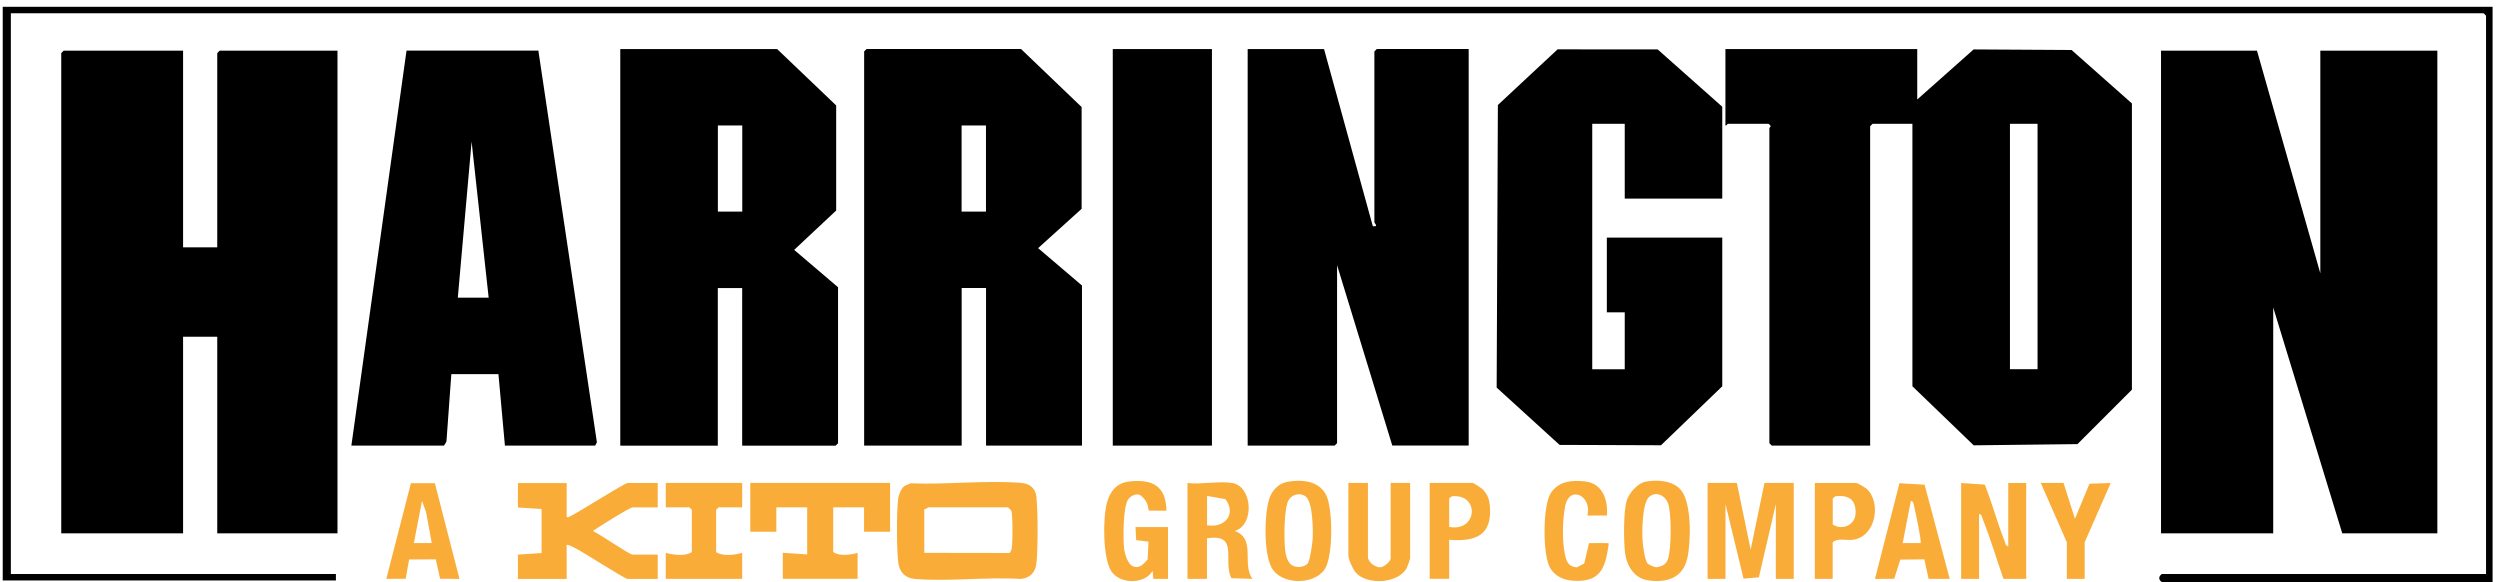 <svg width="146" height="34" viewBox="0 0 146 34" fill="none" xmlns="http://www.w3.org/2000/svg">
<g clip-path="url(#clip0_2561_1845)">
<path d="M111.967 2.865V5.81L115.26 2.886L120.98 2.92L124.504 6.041V22.757L121.324 25.936L115.264 26.007L111.685 22.559V7.229H109.359L109.216 7.372V26.024H103.474L103.332 25.881V7.469C103.332 7.469 103.399 7.418 103.407 7.372C103.407 7.338 103.294 7.229 103.281 7.229H100.908C100.879 7.229 100.837 7.351 100.765 7.326V2.865H111.967ZM118.993 7.229H117.381V21.56H118.993V7.229Z" fill="black"/>
<path d="M10.692 2.958V14.445H12.687V3.101L12.829 2.958H19.709V31.148H12.687V19.666H10.692V31.148H3.577V3.101L3.716 2.958H10.692Z" fill="black"/>
<path d="M131.807 2.958L135.507 15.961V2.958H142.341V31.148H136.788L132.756 17.956V31.148H126.204V2.958H131.807Z" fill="black"/>
<path d="M77.324 2.866L80.172 13.21C80.542 13.256 80.264 13.046 80.264 12.971V3.004L80.407 2.861H85.771V26.02H81.31L78.085 15.486V25.881L77.942 26.024H72.864V2.866H77.324Z" fill="black"/>
<path d="M63.184 26.024H57.585V16.818H56.161V26.024H50.466V3.004L50.609 2.861H59.626L63.167 6.251V12.194L60.626 14.491L63.188 16.675V26.024H63.184ZM57.581 7.326H56.157V12.357H57.581V7.326Z" fill="black"/>
<path d="M45.385 2.865L48.833 6.158V12.294L46.38 14.592L48.942 16.776V25.886L48.799 26.028H43.343V16.822H41.92V26.028H36.224V2.865H45.385ZM41.924 7.326V12.357H43.348V7.326H41.924Z" fill="black"/>
<path d="M100.58 11.597H94.885V7.229H92.987V21.564H94.885V18.242H93.839V13.874H100.58V22.559L97.002 26.003L91.08 25.982L87.405 22.635L87.476 6.133L90.962 2.882L96.809 2.887L100.58 6.234V11.597Z" fill="black"/>
<path d="M29.487 26.024L29.109 21.849H26.358L26.072 25.789L25.93 26.024H20.52L23.741 2.954H31.44L34.859 25.831L34.758 26.024H29.491H29.487ZM28.538 17.385L27.542 8.271L26.736 17.385H28.538Z" fill="black"/>
<path d="M70.777 2.865H64.986V26.024H70.777V2.865Z" fill="black"/>
<path d="M145.567 0.396V33.996H126.251C126.05 33.849 126.05 33.669 126.251 33.522H145.185V0.917L145.042 0.774H0.634V33.522H19.617V33.9H0.159V0.396H145.567Z" fill="black"/>
<path d="M52.768 28.423C52.864 28.334 53.062 28.288 53.188 28.225C55.271 28.313 57.564 28.036 59.626 28.2C60.122 28.238 60.47 28.494 60.525 29.011C60.617 29.888 60.622 32.039 60.525 32.908C60.466 33.433 60.147 33.752 59.622 33.811C57.614 33.685 55.43 33.971 53.444 33.811C52.852 33.765 52.511 33.395 52.453 32.812C52.364 31.967 52.356 29.947 52.453 29.107C52.474 28.914 52.629 28.553 52.768 28.427V28.423ZM58.862 29.628H54.212C54.183 29.628 54.07 29.758 53.977 29.725V32.287L58.946 32.295C59.068 32.219 59.093 31.997 59.105 31.862C59.135 31.535 59.152 30.023 59.055 29.821C59.021 29.75 58.921 29.695 58.866 29.632L58.862 29.628Z" fill="#F9AC38"/>
<path d="M33.094 28.204V30.199C33.22 30.233 33.262 30.162 33.35 30.124C33.842 29.889 36.463 28.209 36.656 28.209H38.411V29.632H36.941C36.773 29.632 34.904 30.808 34.619 31.01C34.98 31.157 36.748 32.388 36.941 32.388H38.411V33.811H36.656C36.488 33.811 34.157 32.308 33.728 32.085C33.535 31.984 33.313 31.837 33.094 31.816V33.811H30.247V32.388L31.628 32.299V29.725L30.247 29.637V28.213H33.094V28.204Z" fill="#F9AC38"/>
<path d="M51.982 28.204V31.052H50.461V29.628H48.66V32.236C48.987 32.492 49.684 32.413 50.083 32.282V33.803H45.715V32.282L47.139 32.379V29.628H45.337V31.052H43.817V28.204H51.982Z" fill="#F9AC38"/>
<path d="M101.433 28.204L102.239 32.098L103.046 28.204H104.755V33.807H103.709V29.439L102.718 33.715L101.823 33.794L100.769 29.439V33.807H99.723V28.204H101.433Z" fill="#F9AC38"/>
<path d="M43.343 28.204V29.628H41.965L41.822 29.771V32.24C42.175 32.497 42.914 32.417 43.343 32.287V33.807H38.882V32.287C39.306 32.413 40.045 32.497 40.403 32.24V29.771L40.26 29.628H38.882V28.204H43.343Z" fill="#F9AC38"/>
<path d="M117.283 31.909V28.208H118.329V33.807H117.002C116.599 32.648 116.246 31.459 115.792 30.317C115.746 30.195 115.738 30.035 115.578 30.01V33.807H114.532V28.208L115.91 28.301C116.343 29.38 116.641 30.527 117.069 31.602C117.115 31.724 117.124 31.883 117.283 31.909Z" fill="#F9AC38"/>
<path d="M71.962 28.204C73.151 28.41 73.285 30.665 72.105 31.006C73.382 31.476 72.495 32.925 73.146 33.807L71.907 33.765C71.399 32.694 72.382 31.157 70.488 31.434V33.807H69.35V28.208C70.135 28.305 71.214 28.078 71.958 28.208L71.962 28.204ZM70.492 28.964V30.674C71.504 30.854 72.231 30.052 71.567 29.149L70.492 28.964Z" fill="#F9AC38"/>
<path d="M68.211 33.807H67.358L67.312 33.333C66.858 34.139 65.409 34.122 64.905 33.366C64.401 32.61 64.397 30.241 64.649 29.347C64.842 28.658 65.233 28.192 65.981 28.116C67.325 27.977 68.097 28.393 68.118 29.826L67.081 29.817C67.052 29.435 66.9 29.149 66.598 28.922C66.359 28.792 66.035 28.956 65.888 29.162C65.577 29.599 65.586 31.476 65.649 32.056C65.678 32.329 65.859 32.896 66.094 33.034C66.501 33.265 66.762 32.967 67.022 32.673L67.073 31.631L66.354 31.543L66.312 30.779H68.211V33.816V33.807Z" fill="#F9AC38"/>
<path d="M75.213 28.133C76.015 27.998 76.956 28.066 77.409 28.834C77.863 29.603 77.859 32.484 77.372 33.232C76.742 34.194 74.793 34.168 74.251 33.131C73.802 32.266 73.823 30.065 74.125 29.133C74.289 28.628 74.671 28.221 75.213 28.133ZM76.351 32.929C76.507 32.766 76.641 31.762 76.658 31.48C76.691 30.951 76.666 29.359 76.275 29.015C75.981 28.759 75.503 28.847 75.284 29.158C74.965 29.607 74.986 31.543 75.053 32.136C75.083 32.408 75.192 32.841 75.427 32.992C75.671 33.177 76.15 33.139 76.347 32.929H76.351Z" fill="#F9AC38"/>
<path d="M96.091 28.133C96.767 27.994 97.741 28.061 98.191 28.649C98.799 29.439 98.753 31.627 98.543 32.581C98.283 33.744 97.38 34.046 96.267 33.895C95.456 33.786 95.011 33.072 94.906 32.312C94.818 31.648 94.805 29.834 95.003 29.229C95.145 28.788 95.624 28.229 96.091 28.133ZM96.237 32.925C96.3 32.988 96.641 33.131 96.733 33.131C97.048 33.08 97.283 32.98 97.401 32.669C97.619 32.093 97.619 30.002 97.422 29.418C97.262 28.939 96.716 28.662 96.309 29.019C95.901 29.376 95.889 31.039 95.927 31.577C95.948 31.875 96.053 32.748 96.237 32.929V32.925Z" fill="#F9AC38"/>
<path d="M79.887 28.204V32.522C79.887 32.82 80.299 33.135 80.601 33.131C80.811 33.131 81.214 32.786 81.214 32.618V28.204H82.352V32.618C82.352 32.648 82.189 33.11 82.151 33.177C81.643 34.093 79.824 34.185 79.169 33.429C79.001 33.232 78.745 32.665 78.745 32.429V28.204H79.883H79.887Z" fill="#F9AC38"/>
<path d="M25.396 28.217L26.833 33.807L25.703 33.799L25.451 32.665L23.893 32.673L23.691 33.799L22.561 33.807L23.998 28.217H25.401H25.396ZM25.216 31.72L24.884 29.914L24.645 29.25L24.17 31.715H25.216V31.72Z" fill="#F9AC38"/>
<path d="M113.865 33.807H112.63L112.382 32.665L110.979 32.681L110.622 33.799L109.497 33.811L110.929 28.221L112.395 28.305L113.865 33.811V33.807ZM112.16 31.72C112.239 31.644 111.853 29.846 111.786 29.578C111.752 29.447 111.773 29.284 111.593 29.25L111.118 31.715H112.164L112.16 31.72Z" fill="#F9AC38"/>
<path d="M93.84 30.107H92.702C92.996 28.96 91.635 28.271 91.396 29.607C91.253 30.392 91.224 31.551 91.383 32.328C91.471 32.774 91.581 33.097 92.089 33.135L92.517 32.908L92.799 31.719C93.13 31.728 93.466 31.703 93.798 31.719C93.941 31.724 93.962 31.682 93.937 31.858C93.739 33.265 93.403 34.038 91.799 33.908C91.266 33.866 90.757 33.609 90.501 33.118C90.094 32.341 90.085 29.527 90.573 28.784C91.026 28.095 91.799 28.032 92.563 28.116C93.592 28.225 93.916 29.191 93.844 30.111L93.84 30.107Z" fill="#F9AC38"/>
<path d="M84.632 31.526V33.803H83.494V28.204H86.01C86.052 28.204 86.459 28.469 86.535 28.532C86.862 28.817 86.976 29.149 87.01 29.573C87.148 31.279 86.157 31.644 84.632 31.522V31.526ZM84.632 30.77C86.279 31.094 86.447 28.822 84.788 28.981L84.632 29.111V30.77Z" fill="#F9AC38"/>
<path d="M107.032 33.807H105.986V28.208H108.405C108.477 28.208 108.93 28.473 109.014 28.549C109.892 29.355 109.548 31.35 108.208 31.522C107.813 31.573 107.309 31.4 107.028 31.673V33.807H107.032ZM107.032 29.107V30.628C107.578 30.993 108.351 30.674 108.367 29.964C108.388 29.166 107.943 28.893 107.187 28.981L107.032 29.111V29.107Z" fill="#F9AC38"/>
<path d="M120.51 28.204L121.177 30.296L122.026 28.25L123.265 28.209L121.744 31.669V33.807H120.703V31.669L119.182 28.204H120.51Z" fill="#F9AC38"/>
</g>
<defs>
<clipPath id="clip0_2561_1845">
<rect width="145.408" height="33.6" fill="white" transform="translate(0.159 0.396)"/>
</clipPath>
</defs>
</svg>
